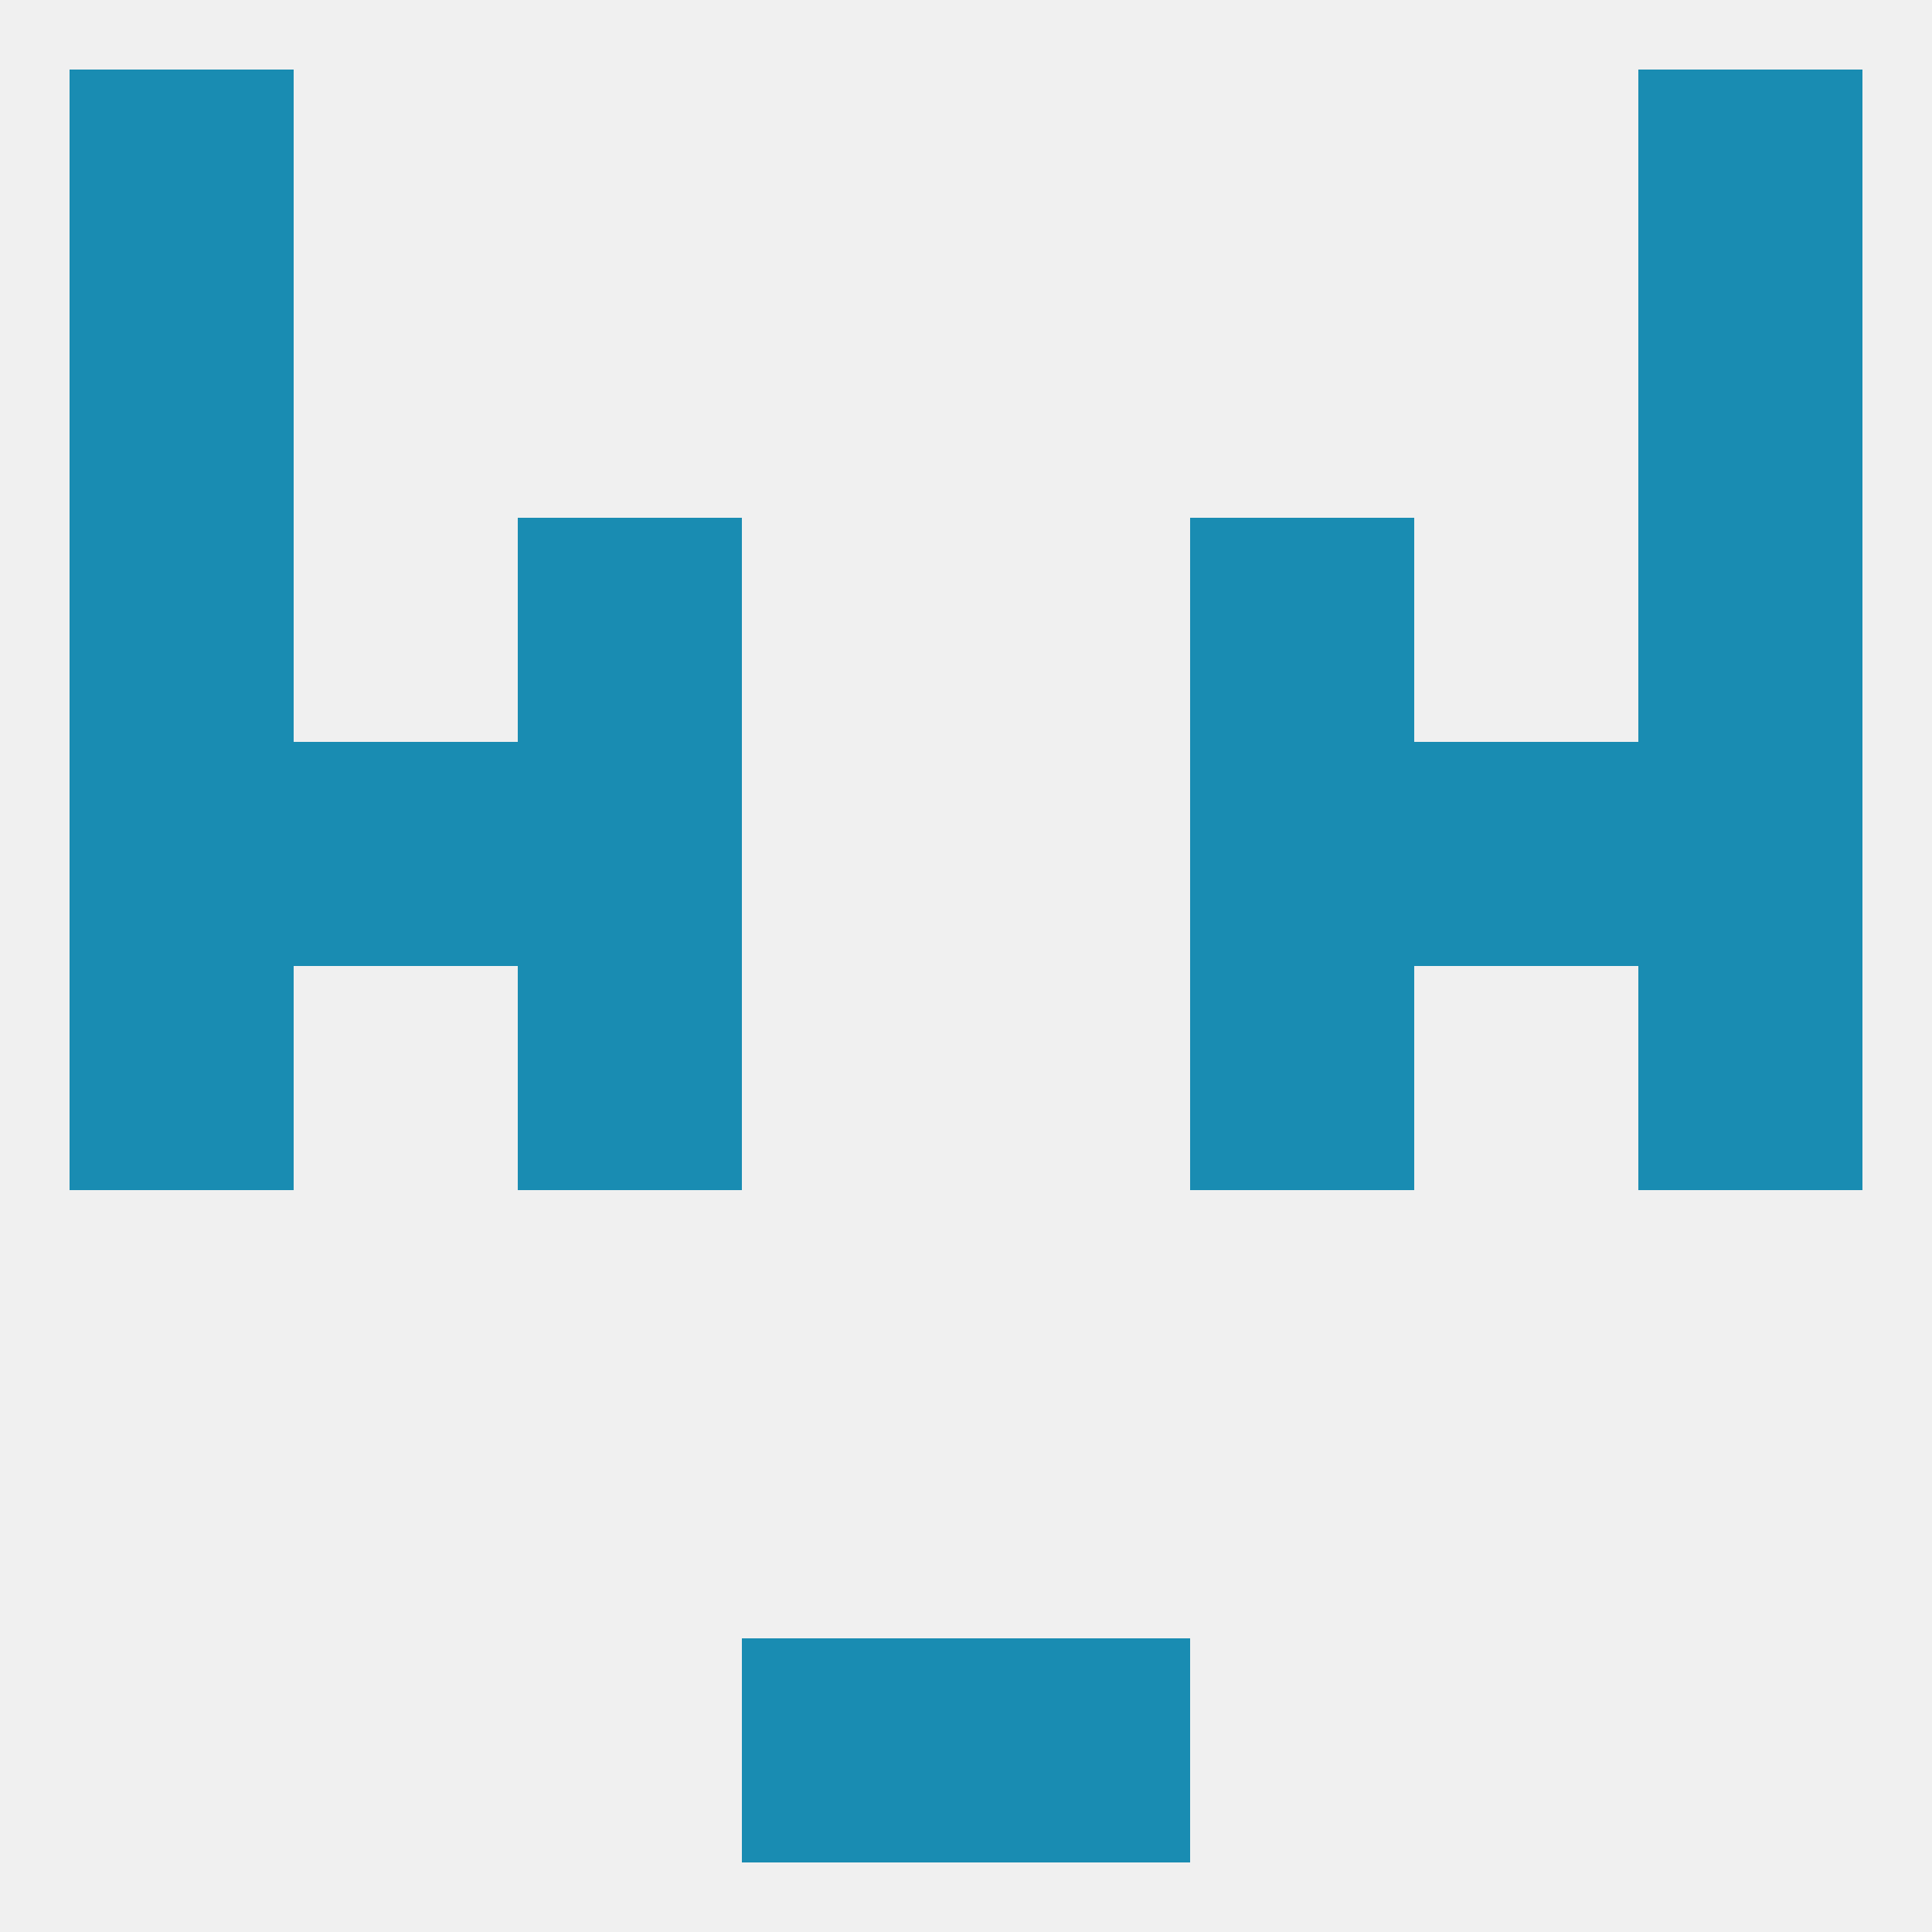 
<!--   <?xml version="1.0"?> -->
<svg version="1.1" baseprofile="full" xmlns="http://www.w3.org/2000/svg" xmlns:xlink="http://www.w3.org/1999/xlink" xmlns:ev="http://www.w3.org/2001/xml-events" width="250" height="250" viewBox="0 0 250 250" >
	<rect width="100%" height="100%" fill="rgba(240,240,240,255)"/>

	<rect x="212" y="9" width="29" height="29" fill="rgba(25,140,178,255)"/>
	<rect x="9" y="9" width="29" height="29" fill="rgba(25,140,178,255)"/>
	<rect x="96" y="212" width="29" height="29" fill="rgba(25,140,178,255)"/>
	<rect x="125" y="212" width="29" height="29" fill="rgba(25,140,178,255)"/>
	<rect x="9" y="125" width="29" height="29" fill="rgba(25,140,178,255)"/>
	<rect x="212" y="125" width="29" height="29" fill="rgba(25,140,178,255)"/>
	<rect x="67" y="125" width="29" height="29" fill="rgba(25,140,178,255)"/>
	<rect x="154" y="125" width="29" height="29" fill="rgba(25,140,178,255)"/>
	<rect x="9" y="96" width="29" height="29" fill="rgba(25,140,178,255)"/>
	<rect x="212" y="96" width="29" height="29" fill="rgba(25,140,178,255)"/>
	<rect x="38" y="96" width="29" height="29" fill="rgba(25,140,178,255)"/>
	<rect x="183" y="96" width="29" height="29" fill="rgba(25,140,178,255)"/>
	<rect x="67" y="96" width="29" height="29" fill="rgba(25,140,178,255)"/>
	<rect x="154" y="96" width="29" height="29" fill="rgba(25,140,178,255)"/>
	<rect x="67" y="67" width="29" height="29" fill="rgba(25,140,178,255)"/>
	<rect x="154" y="67" width="29" height="29" fill="rgba(25,140,178,255)"/>
	<rect x="9" y="67" width="29" height="29" fill="rgba(25,140,178,255)"/>
	<rect x="212" y="67" width="29" height="29" fill="rgba(25,140,178,255)"/>
	<rect x="9" y="38" width="29" height="29" fill="rgba(25,140,178,255)"/>
	<rect x="212" y="38" width="29" height="29" fill="rgba(25,140,178,255)"/>
</svg>